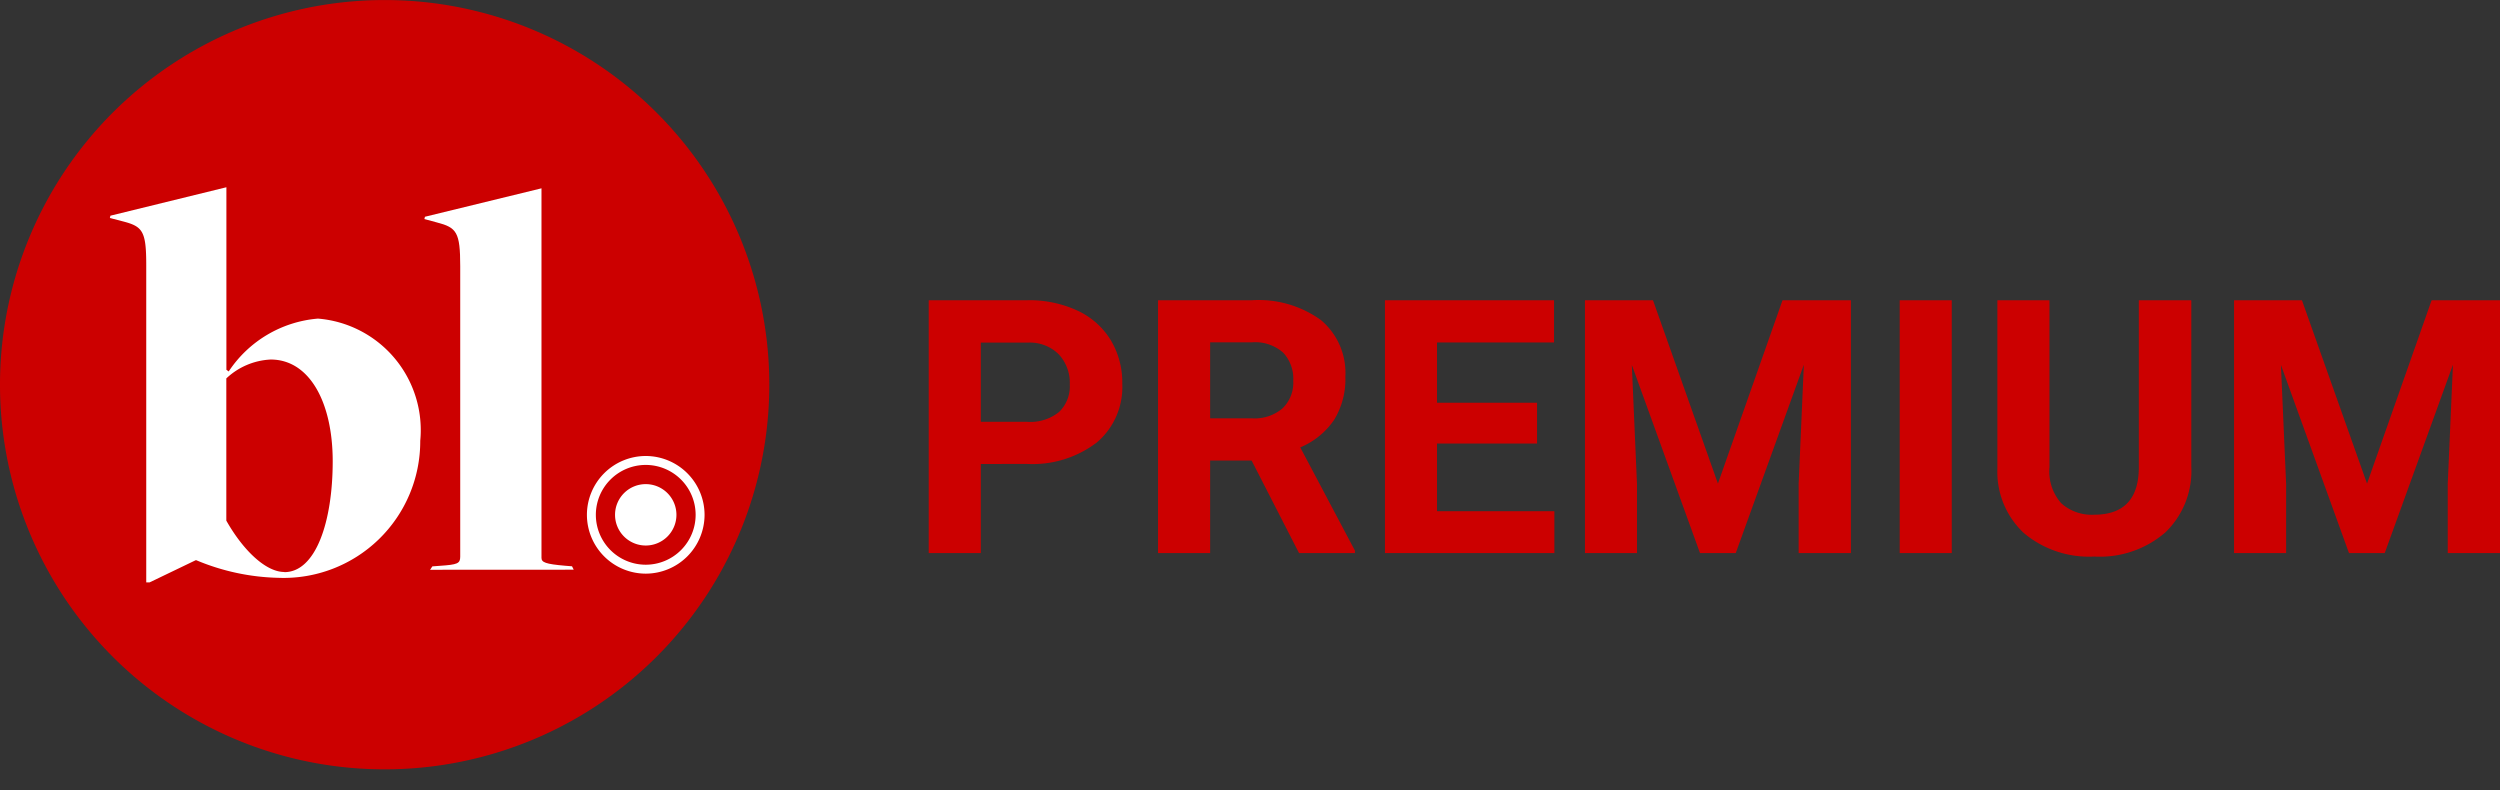 <svg id="Premium_small_batch" xmlns="http://www.w3.org/2000/svg" xmlns:xlink="http://www.w3.org/1999/xlink" width="63.284" height="20" viewBox="0 0 63.284 20">
  <rect x="0" y="0" width="63.284" height="20" fill="#333333" stroke="none"/>
  <defs>
    <clipPath id="clip-path">
      <rect id="Rectangle_410" data-name="Rectangle 410" width="20" height="20" fill="#c00"/>
    </clipPath>
  </defs>
  <g id="Group_2573" data-name="Group 2573" transform="translate(0 0)">
    <g id="Group_2571" data-name="Group 2571" transform="translate(0 0)">
      <g id="Group_1644" data-name="Group 1644">
        <g id="Group_1643" data-name="Group 1643" clip-path="url(#clip-path)">
          <path id="Path_315" data-name="Path 315" d="M19.474,9.736A9.737,9.737,0,1,1,9.737,0a9.737,9.737,0,0,1,9.737,9.737" transform="translate(0 0.001)" fill="#c00"/>
        </g>
      </g>
      <g id="Group_2572" data-name="Group 2572" transform="translate(2.78 4.736)">
        <g id="Group_1137" data-name="Group 1137" transform="translate(12.077 6.807)">
          <path id="Path_129" data-name="Path 129" d="M-10.983-21.467a1.491,1.491,0,0,1-1.489-1.489,1.491,1.491,0,0,1,1.489-1.489,1.491,1.491,0,0,1,1.489,1.489A1.491,1.491,0,0,1-10.983-21.467Zm0-2.752a1.264,1.264,0,0,0-1.263,1.263,1.264,1.264,0,0,0,1.263,1.263A1.264,1.264,0,0,0-9.72-22.956,1.264,1.264,0,0,0-10.983-24.219Z" transform="translate(12.472 24.445)" fill="#fff"/>
          <path id="Path_130" data-name="Path 130" d="M-5.984-11.969a.777.777,0,0,0,.777-.777.777.777,0,0,0-.777-.777.777.777,0,0,0-.777.777.777.777,0,0,0,.777.777" transform="translate(7.473 14.235)" fill="#fff"/>
        </g>
        <g id="Group_1140" data-name="Group 1140" transform="translate(0 0)">
          <g id="Group_1135" data-name="Group 1135" transform="translate(7.958 0.029)">
            <path id="Path_134" data-name="Path 134" d="M-46.859-119.553l-.043-.086-.173-.014c-.5-.043-.6-.086-.6-.2v-9.354l-2.95.72-.014.058.317.086c.5.13.59.245.59,1.108v7.354c0,.173-.072.2-.518.23l-.187.014-.058.086Z" transform="translate(50.644 129.209)" fill="#fff"/>
          </g>
          <g id="Group_1136" data-name="Group 1136">
            <path id="Path_135" data-name="Path 135" d="M-54.7-120.622c-.475,0-1.051-.561-1.468-1.3v-3.6A1.757,1.757,0,0,1-55.044-126c.979,0,1.569,1.079,1.569,2.576,0,1.54-.432,2.806-1.223,2.806m-3.411.259,1.166-.561h.014a5.679,5.679,0,0,0,2.087.446,3.459,3.459,0,0,0,3.583-3.468,2.832,2.832,0,0,0-2.59-3.094,3.007,3.007,0,0,0-2.259,1.338l-.058-.043v-4.62l-2.936.72-.014.058.331.086c.5.13.59.245.59,1.108v8.03Z" transform="translate(59.117 130.365)" fill="#fff"/>
          </g>
        </g>
      </g>
    </g>
  </g>
  <path id="Path_1368" data-name="Path 1368" d="M1.89,6.746V9H.571V2.6h2.5a2.888,2.888,0,0,1,1.268.264,1.943,1.943,0,0,1,.842.749A2.089,2.089,0,0,1,5.471,4.72,1.837,1.837,0,0,1,4.827,6.2a2.681,2.681,0,0,1-1.782.543Zm0-1.068H3.067a1.158,1.158,0,0,0,.8-.246.9.9,0,0,0,.275-.7,1.055,1.055,0,0,0-.277-.76,1.034,1.034,0,0,0-.765-.3H1.89Zm6.855.98H7.695V9H6.376V2.6H8.754a2.688,2.688,0,0,1,1.749.505,1.744,1.744,0,0,1,.615,1.428,1.969,1.969,0,0,1-.283,1.092,1.933,1.933,0,0,1-.859.7L11.36,8.938V9H9.945ZM7.695,5.59H8.758a1.089,1.089,0,0,0,.769-.253.9.9,0,0,0,.272-.7.967.967,0,0,0-.257-.712,1.068,1.068,0,0,0-.789-.259H7.695Zm8.275.637H13.438V7.941h2.971V9H12.12V2.6H16.4V3.669H13.438V5.194H15.97ZM18.905,2.6l1.644,4.641L22.184,2.6h1.731V9H22.592V7.251l.132-3.019L21,9h-.905L18.369,4.236,18.5,7.251V9H17.183V2.6ZM26.468,9H25.15V2.6h1.318Zm6.064-6.4V6.816a2.158,2.158,0,0,1-.657,1.661,2.533,2.533,0,0,1-1.8.611,2.561,2.561,0,0,1-1.78-.593,2.121,2.121,0,0,1-.672-1.63V2.6h1.318V6.825a1.219,1.219,0,0,0,.3.916,1.156,1.156,0,0,0,.833.288q1.112,0,1.129-1.169V2.6Zm2.8,0L36.98,7.242,38.615,2.6h1.731V9H39.023V7.251l.132-3.019L37.428,9h-.905L34.8,4.236l.132,3.015V9H33.614V2.6Z" transform="translate(22.938 5)" fill="#c00"/>
</svg>
